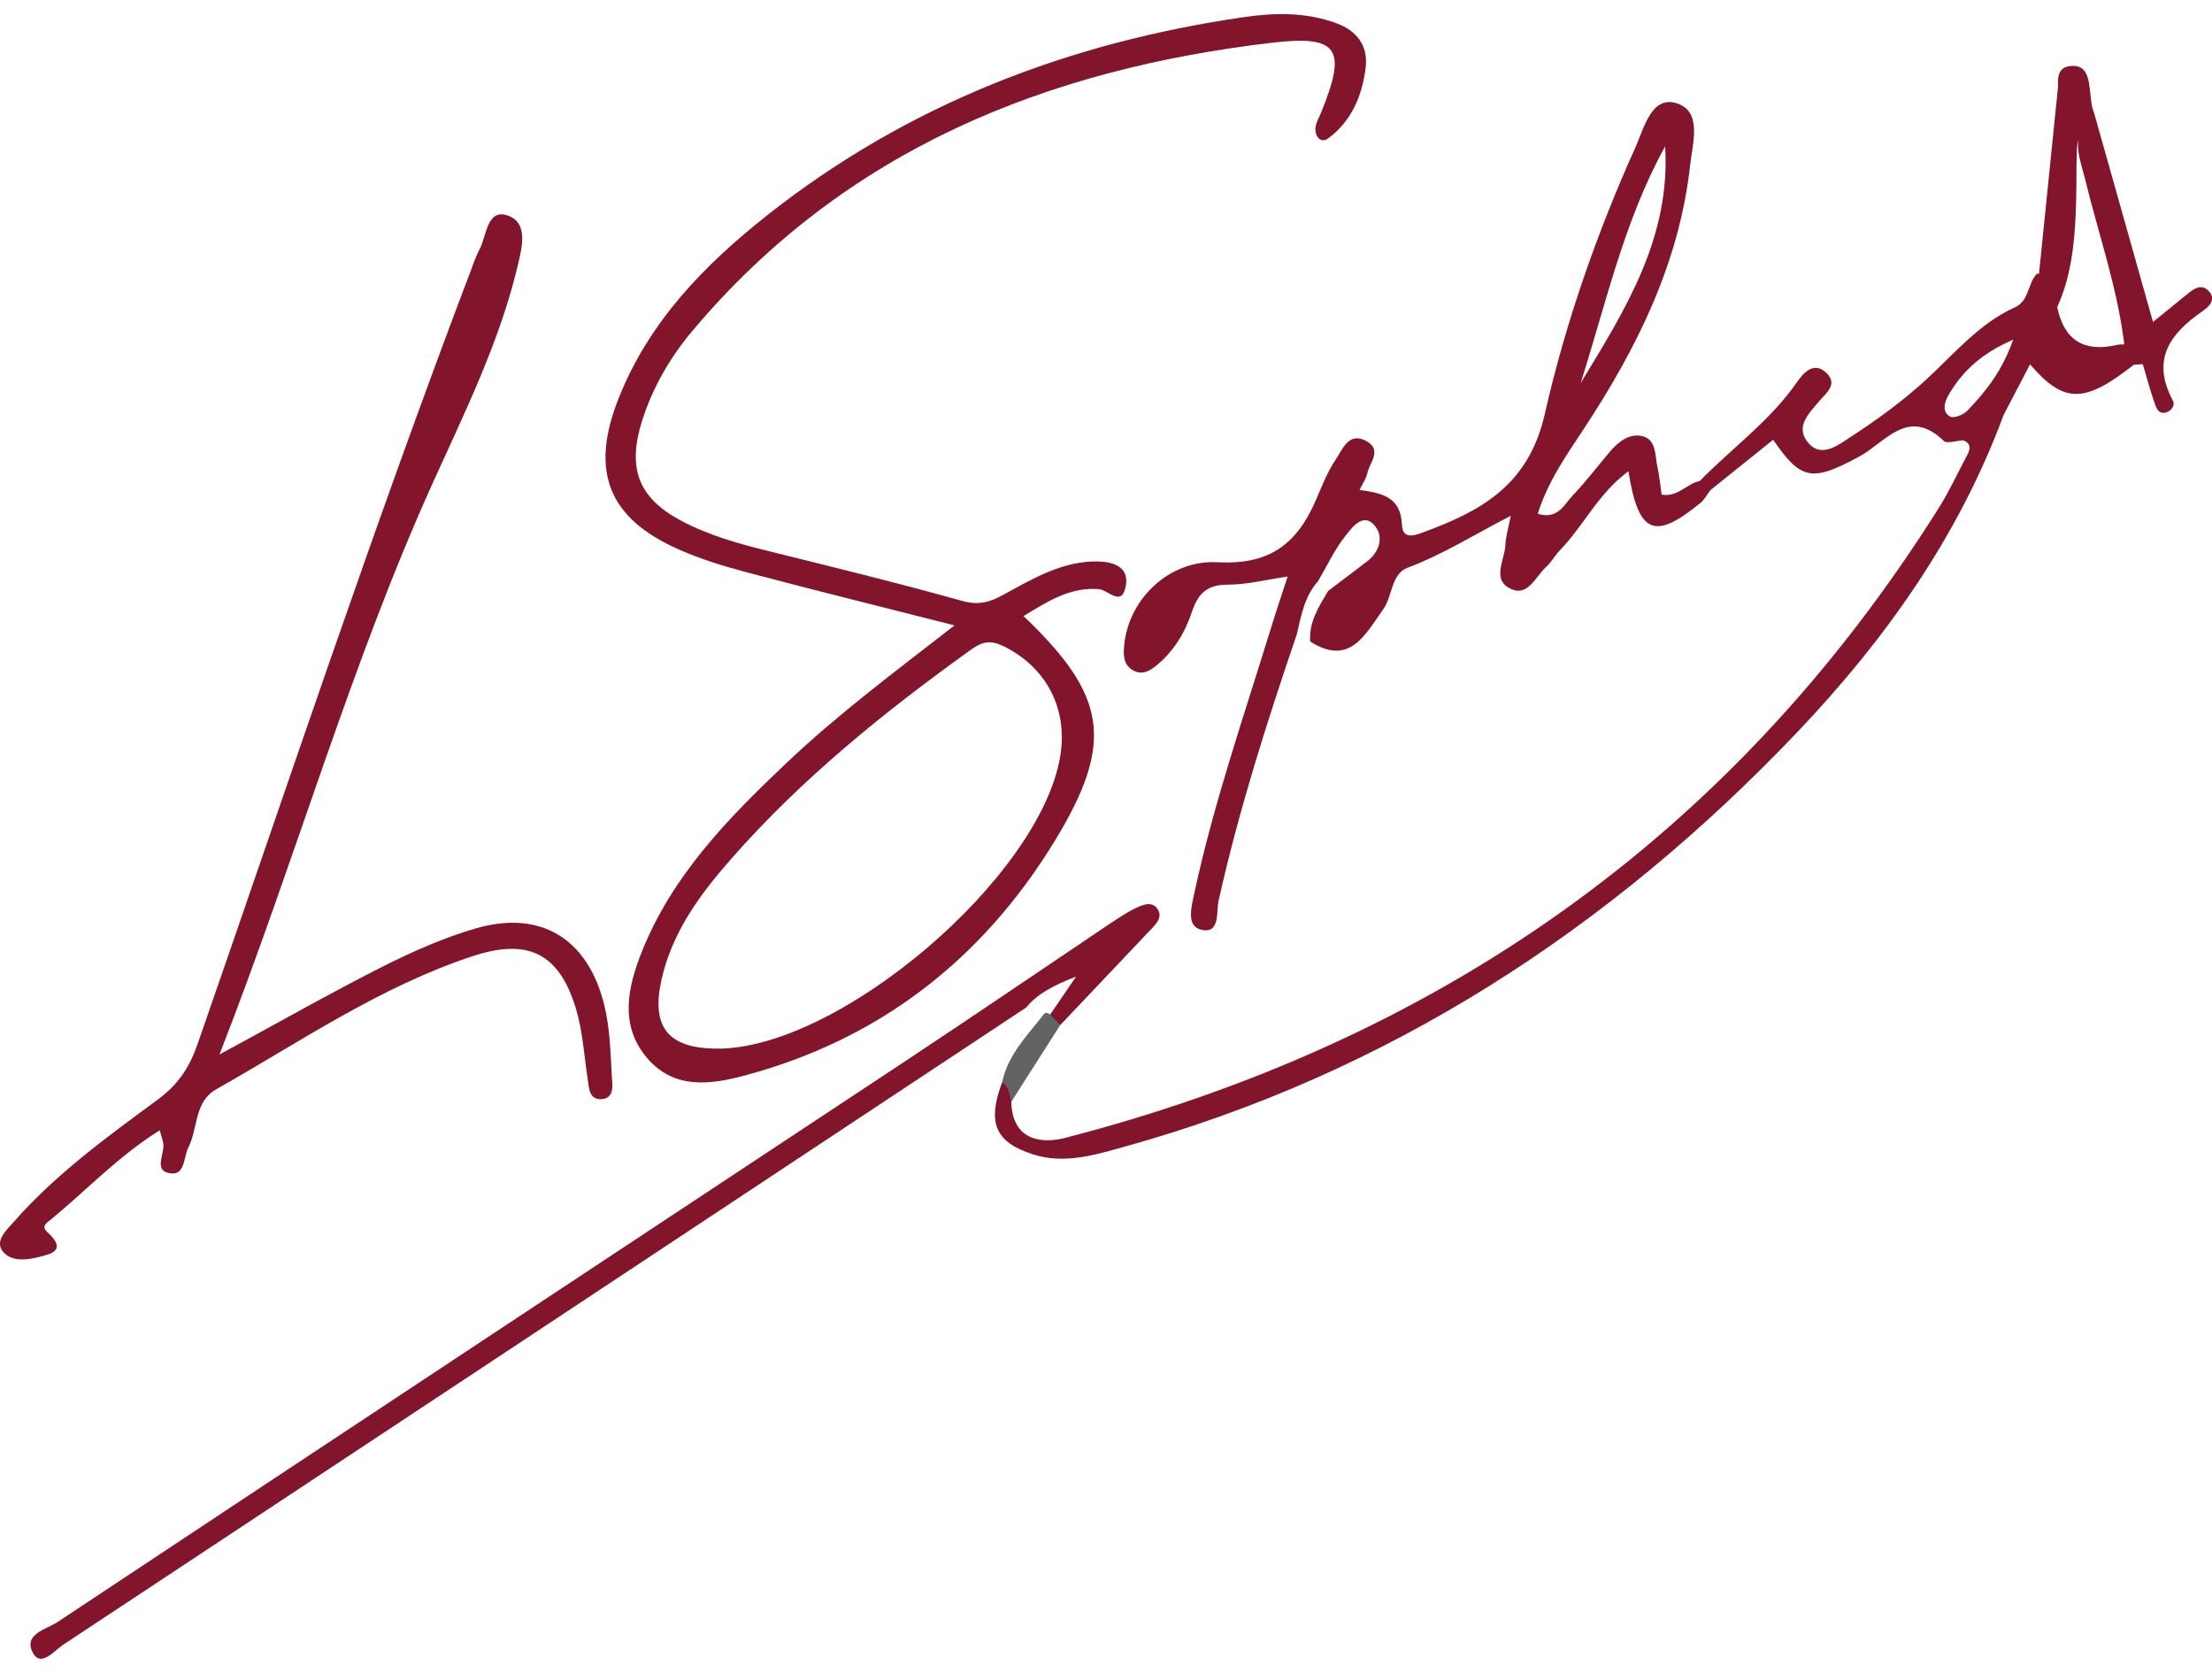 <svg width="78" height="59" viewBox="0 0 78 59" fill="none" xmlns="http://www.w3.org/2000/svg">
<g clip-path="url(#clip0_65_19102)">
<path d="M47.127 0.82C46.051 0.423 44.939 0.446 43.858 0.605C37.701 1.499 32.029 3.665 27.07 7.578C24.857 9.326 22.891 11.327 21.813 14.052C20.792 16.623 21.451 18.28 23.937 19.377C24.722 19.727 25.558 19.977 26.389 20.198C28.743 20.822 31.109 21.405 33.659 22.055C31.538 23.703 29.534 25.197 27.717 26.922C25.676 28.858 23.707 30.867 22.632 33.565C22.137 34.807 21.833 36.146 22.81 37.302C23.765 38.432 25.055 38.253 26.277 37.923C30.983 36.664 34.628 33.854 37.186 29.667C39.322 26.168 39.026 24.526 36.091 21.725C36.93 21.219 37.721 20.698 38.739 20.775C39.081 20.801 39.581 21.452 39.704 20.619C39.802 19.969 39.221 19.816 38.739 19.801C37.494 19.769 36.436 20.395 35.392 20.969C34.895 21.243 34.507 21.352 33.935 21.193C31.678 20.563 29.402 20.004 27.128 19.442C26.056 19.177 24.992 18.883 24.015 18.362C22.497 17.553 22.114 16.503 22.646 14.825C23.023 13.643 23.638 12.592 24.423 11.659C29.813 5.26 36.925 2.432 44.896 1.502C47.221 1.232 47.497 1.75 46.575 3.992C46.5 4.171 46.391 4.354 46.385 4.539C46.371 4.83 46.586 5.06 46.831 4.883C47.656 4.28 48.038 3.368 48.156 2.379C48.245 1.629 47.86 1.087 47.127 0.82ZM34.26 22.896C34.682 22.593 34.981 22.584 35.421 22.805C36.904 23.552 37.66 24.997 37.387 26.666C36.677 30.973 29.517 37.049 25.228 36.981C23.558 36.955 22.954 36.219 23.325 34.554C23.696 32.883 24.676 31.55 25.771 30.302C28.278 27.445 31.201 25.091 34.26 22.896Z" fill="#82142C"/>
<path d="M59.936 16.965C59.476 17.05 59.163 17.55 58.591 17.441C58.545 17.115 58.516 16.776 58.441 16.45C58.352 16.035 58.407 15.47 57.875 15.373C57.435 15.29 57.056 15.588 56.763 15.935C56.326 16.453 55.915 16.994 55.449 17.482C55.153 17.797 54.94 18.33 54.224 18.121C54.587 16.956 55.254 16.032 55.88 15.076C57.737 12.248 59.221 9.253 59.6 5.81C59.686 5.03 60.045 3.895 59.08 3.63C58.223 3.397 57.967 4.533 57.668 5.198C56.306 8.226 55.205 11.374 54.472 14.602C53.897 17.132 52.203 18.03 50.174 18.777C49.821 18.907 49.458 19.012 49.435 18.497C49.395 17.509 48.699 17.382 47.941 17.279C48.053 17.044 48.17 16.885 48.208 16.709C48.285 16.32 48.76 15.87 48.176 15.552C47.55 15.214 47.34 15.855 47.098 16.211C46.802 16.647 46.607 17.162 46.394 17.653C45.687 19.28 44.669 19.922 42.927 19.828C41.277 19.736 39.797 21.075 39.639 22.776C39.604 23.146 39.627 23.47 39.983 23.655C40.28 23.806 40.53 23.67 40.765 23.479C41.386 22.976 41.789 22.308 42.036 21.561C42.249 20.925 42.574 20.619 43.275 20.619C43.976 20.619 44.643 20.442 45.405 20.331C45.172 21.052 44.954 21.696 44.755 22.346C43.824 25.371 42.789 28.369 42.119 31.476C42.016 31.962 41.826 32.636 42.323 32.777C43.039 32.98 42.884 32.144 42.97 31.762C43.686 28.56 44.678 25.45 45.733 22.355C45.885 21.693 46.006 21.019 46.48 20.492C46.796 19.954 47.064 19.371 47.449 18.889C47.676 18.604 48.07 18.053 48.475 18.536C48.797 18.915 48.659 19.457 48.202 19.801C47.745 20.148 47.288 20.495 46.831 20.843C46.506 21.393 46.15 21.934 46.201 22.623C47.593 23.514 48.142 22.376 48.777 21.484C49.108 21.022 49.05 20.239 49.634 20.022C50.858 19.563 51.968 18.865 53.273 18.189C53.184 18.656 53.092 18.936 53.083 19.218C53.063 19.757 52.572 20.46 53.299 20.778C53.888 21.034 54.158 20.319 54.532 19.98C54.71 19.822 54.822 19.595 54.992 19.421C55.831 18.559 56.36 17.397 57.421 16.62C57.78 18.845 58.341 19.059 59.959 17.738C60.103 17.621 60.195 17.438 60.313 17.285C60.324 17.015 60.267 16.823 59.936 16.965ZM58.717 5.16C58.913 8.405 57.294 10.944 55.736 13.513C56.633 10.694 57.269 7.781 58.717 5.16Z" fill="#82142C"/>
<path d="M5.634 39.859C4.186 40.762 3.062 41.963 1.811 42.993C1.696 43.09 1.432 43.231 1.653 43.434C1.981 43.734 2.239 44.081 1.653 44.252C1.173 44.39 0.512 44.567 0.135 44.176C-0.236 43.79 0.233 43.375 0.512 43.06C1.995 41.38 3.797 40.08 5.577 38.767C6.281 38.247 6.684 37.638 6.968 36.817C10.127 27.739 13.157 18.612 16.569 9.629C16.673 9.356 16.762 9.073 16.9 8.817C17.159 8.34 17.162 7.384 17.857 7.587C18.662 7.823 18.403 8.744 18.254 9.376C17.616 12.057 16.403 14.505 15.279 16.991C12.361 23.432 10.444 30.261 7.739 37.188C9.846 36.046 11.628 35.031 13.456 34.107C14.523 33.568 15.629 33.074 16.771 32.742C19.065 32.074 20.746 33.103 21.315 35.475C21.508 36.272 21.528 37.12 21.574 37.947C21.591 38.247 21.686 38.729 21.212 38.762C20.769 38.791 20.769 38.361 20.718 38.02C20.597 37.199 20.545 36.355 20.309 35.572C19.717 33.607 18.61 33.08 16.67 33.718C13.41 34.792 10.582 36.74 7.621 38.417C6.845 38.856 6.985 39.788 6.643 40.465C6.462 40.821 6.537 41.504 5.942 41.366C5.439 41.248 5.792 40.709 5.761 40.356C5.749 40.23 5.698 40.103 5.634 39.865V39.859Z" fill="#82142C"/>
<path d="M40.558 32.803C39.503 33.919 38.448 35.034 37.39 36.146C37.151 36.269 37.031 36.131 36.936 35.934C36.95 35.887 36.962 35.84 36.97 35.799C36.99 35.799 37.008 35.79 37.028 35.784C37.289 35.401 37.548 35.022 37.945 34.439C37.103 34.769 36.585 35.051 36.188 35.528C24.871 43.022 13.557 50.516 2.233 57.999C1.912 58.214 1.443 58.805 1.164 58.296C0.802 57.628 1.638 57.46 2.021 57.207C12.007 50.581 22.008 43.981 32 37.37C34.366 35.805 36.709 34.204 39.063 32.624C39.382 32.412 39.698 32.194 40.038 32.029C40.285 31.912 40.621 31.762 40.819 32.059C41.012 32.353 40.759 32.594 40.558 32.803Z" fill="#82142C"/>
<path d="M35.662 38.859C35.691 40.212 36.717 40.345 37.554 40.13C50.593 36.758 61.034 29.573 68.37 17.906C68.732 17.332 69.017 16.706 69.339 16.105C69.462 15.879 69.554 15.661 69.227 15.526C69.298 14.552 69.928 14.531 70.644 14.655C69.057 18.933 66.475 22.558 63.397 25.798C56.742 32.8 48.911 37.87 39.641 40.442C38.612 40.727 37.534 41.066 36.421 40.707C35.102 40.283 34.8 39.609 35.335 38.173C35.872 38.188 35.74 38.535 35.662 38.859Z" fill="#82142C"/>
<path d="M75.056 12.168C75.004 12.16 74.956 12.151 74.904 12.148C74.812 12.142 74.72 12.148 74.628 12.168C73.484 12.428 72.791 11.992 72.549 10.862C72.498 10.624 72.463 10.383 72.394 10.15C72.383 10.127 72.374 10.1 72.362 10.076C72.262 9.835 72.167 9.588 71.814 9.662C71.5 10.012 71.549 10.612 71.055 10.836C69.801 11.401 68.936 12.448 67.95 13.36C67.108 14.137 66.171 14.82 65.21 15.44C64.822 15.694 64.236 16.147 63.785 15.643C63.27 15.067 63.776 14.59 64.156 14.14C64.388 13.863 64.817 13.557 64.411 13.16C63.957 12.713 63.583 13.163 63.362 13.481C62.413 14.849 61.074 15.799 59.935 16.965C60.062 17.07 60.186 17.179 60.312 17.285C61.048 16.694 61.787 16.099 62.526 15.508C63.506 16.944 63.903 17 65.567 16.097C66.481 15.602 67.286 14.337 68.539 15.546C68.657 15.658 68.991 15.537 69.224 15.529C69.482 14.876 70.186 14.976 70.641 14.655C70.951 14.063 71.259 13.469 71.584 12.848C72.779 14.243 73.504 14.231 75.243 12.863C75.499 12.542 75.352 12.333 75.056 12.168ZM69.379 14.478C69.238 14.628 68.893 14.764 68.761 14.69C68.459 14.517 68.574 14.164 68.715 13.922C69.201 13.089 69.873 12.46 70.989 11.98C70.583 13.128 70 13.822 69.379 14.478Z" fill="#82142C"/>
<path d="M75.244 12.863C75.223 12.616 75.169 12.389 74.922 12.274C74.695 10.229 74.007 8.299 73.525 6.316C73.398 5.798 73.185 5.295 73.315 4.742C73.407 4.43 73.55 4.159 73.849 4.006C74.539 6.454 75.229 8.905 75.919 11.353C75.957 11.889 75.939 12.41 75.56 12.842C75.453 12.848 75.35 12.857 75.244 12.863Z" fill="#82142C"/>
<path d="M75.56 12.842C75.603 12.327 75.344 11.736 75.919 11.354C76.324 11.024 76.73 10.697 77.132 10.368C77.362 10.18 77.627 9.994 77.88 10.259C78.164 10.556 77.894 10.818 77.678 10.965C76.537 11.754 75.836 12.663 76.621 14.128C76.71 14.296 76.566 14.505 76.353 14.552C76.106 14.605 76.034 14.384 75.977 14.219C75.821 13.766 75.695 13.301 75.56 12.842Z" fill="#82142C"/>
<path d="M72.133 11.551C72.026 11.2 71.92 10.85 71.814 10.5C72.081 7.864 72.348 5.23 72.618 2.594C73.075 3.118 73.061 4.015 73.231 4.765C73.182 7.169 73.403 9.7 72.133 11.551Z" fill="#82142C"/>
<path d="M72.958 6.131C72.524 5.789 72.734 5.272 72.619 4.842C72.604 4.598 72.527 4.336 72.593 4.118C72.777 3.503 72.216 2.417 73.001 2.329C73.889 2.229 73.582 3.409 73.849 4.006C73.817 4.265 73.783 4.524 73.518 4.663C72.966 5.007 73.498 5.784 72.958 6.131Z" fill="#82142C"/>
<path d="M35.663 38.859C35.588 38.614 35.602 38.323 35.335 38.173C35.536 37.214 36.194 36.546 36.767 35.822C36.838 35.702 36.925 35.687 37.028 35.781C37.149 35.902 37.27 36.022 37.39 36.143C36.812 37.046 36.238 37.953 35.66 38.856L35.663 38.859Z" fill="#626365"/>
</g>
<defs>
<clipPath id="clip0_65_19102">
<rect width="78" height="58" fill="white" transform="translate(0 0.496)"/>
</clipPath>
</defs>
</svg>

